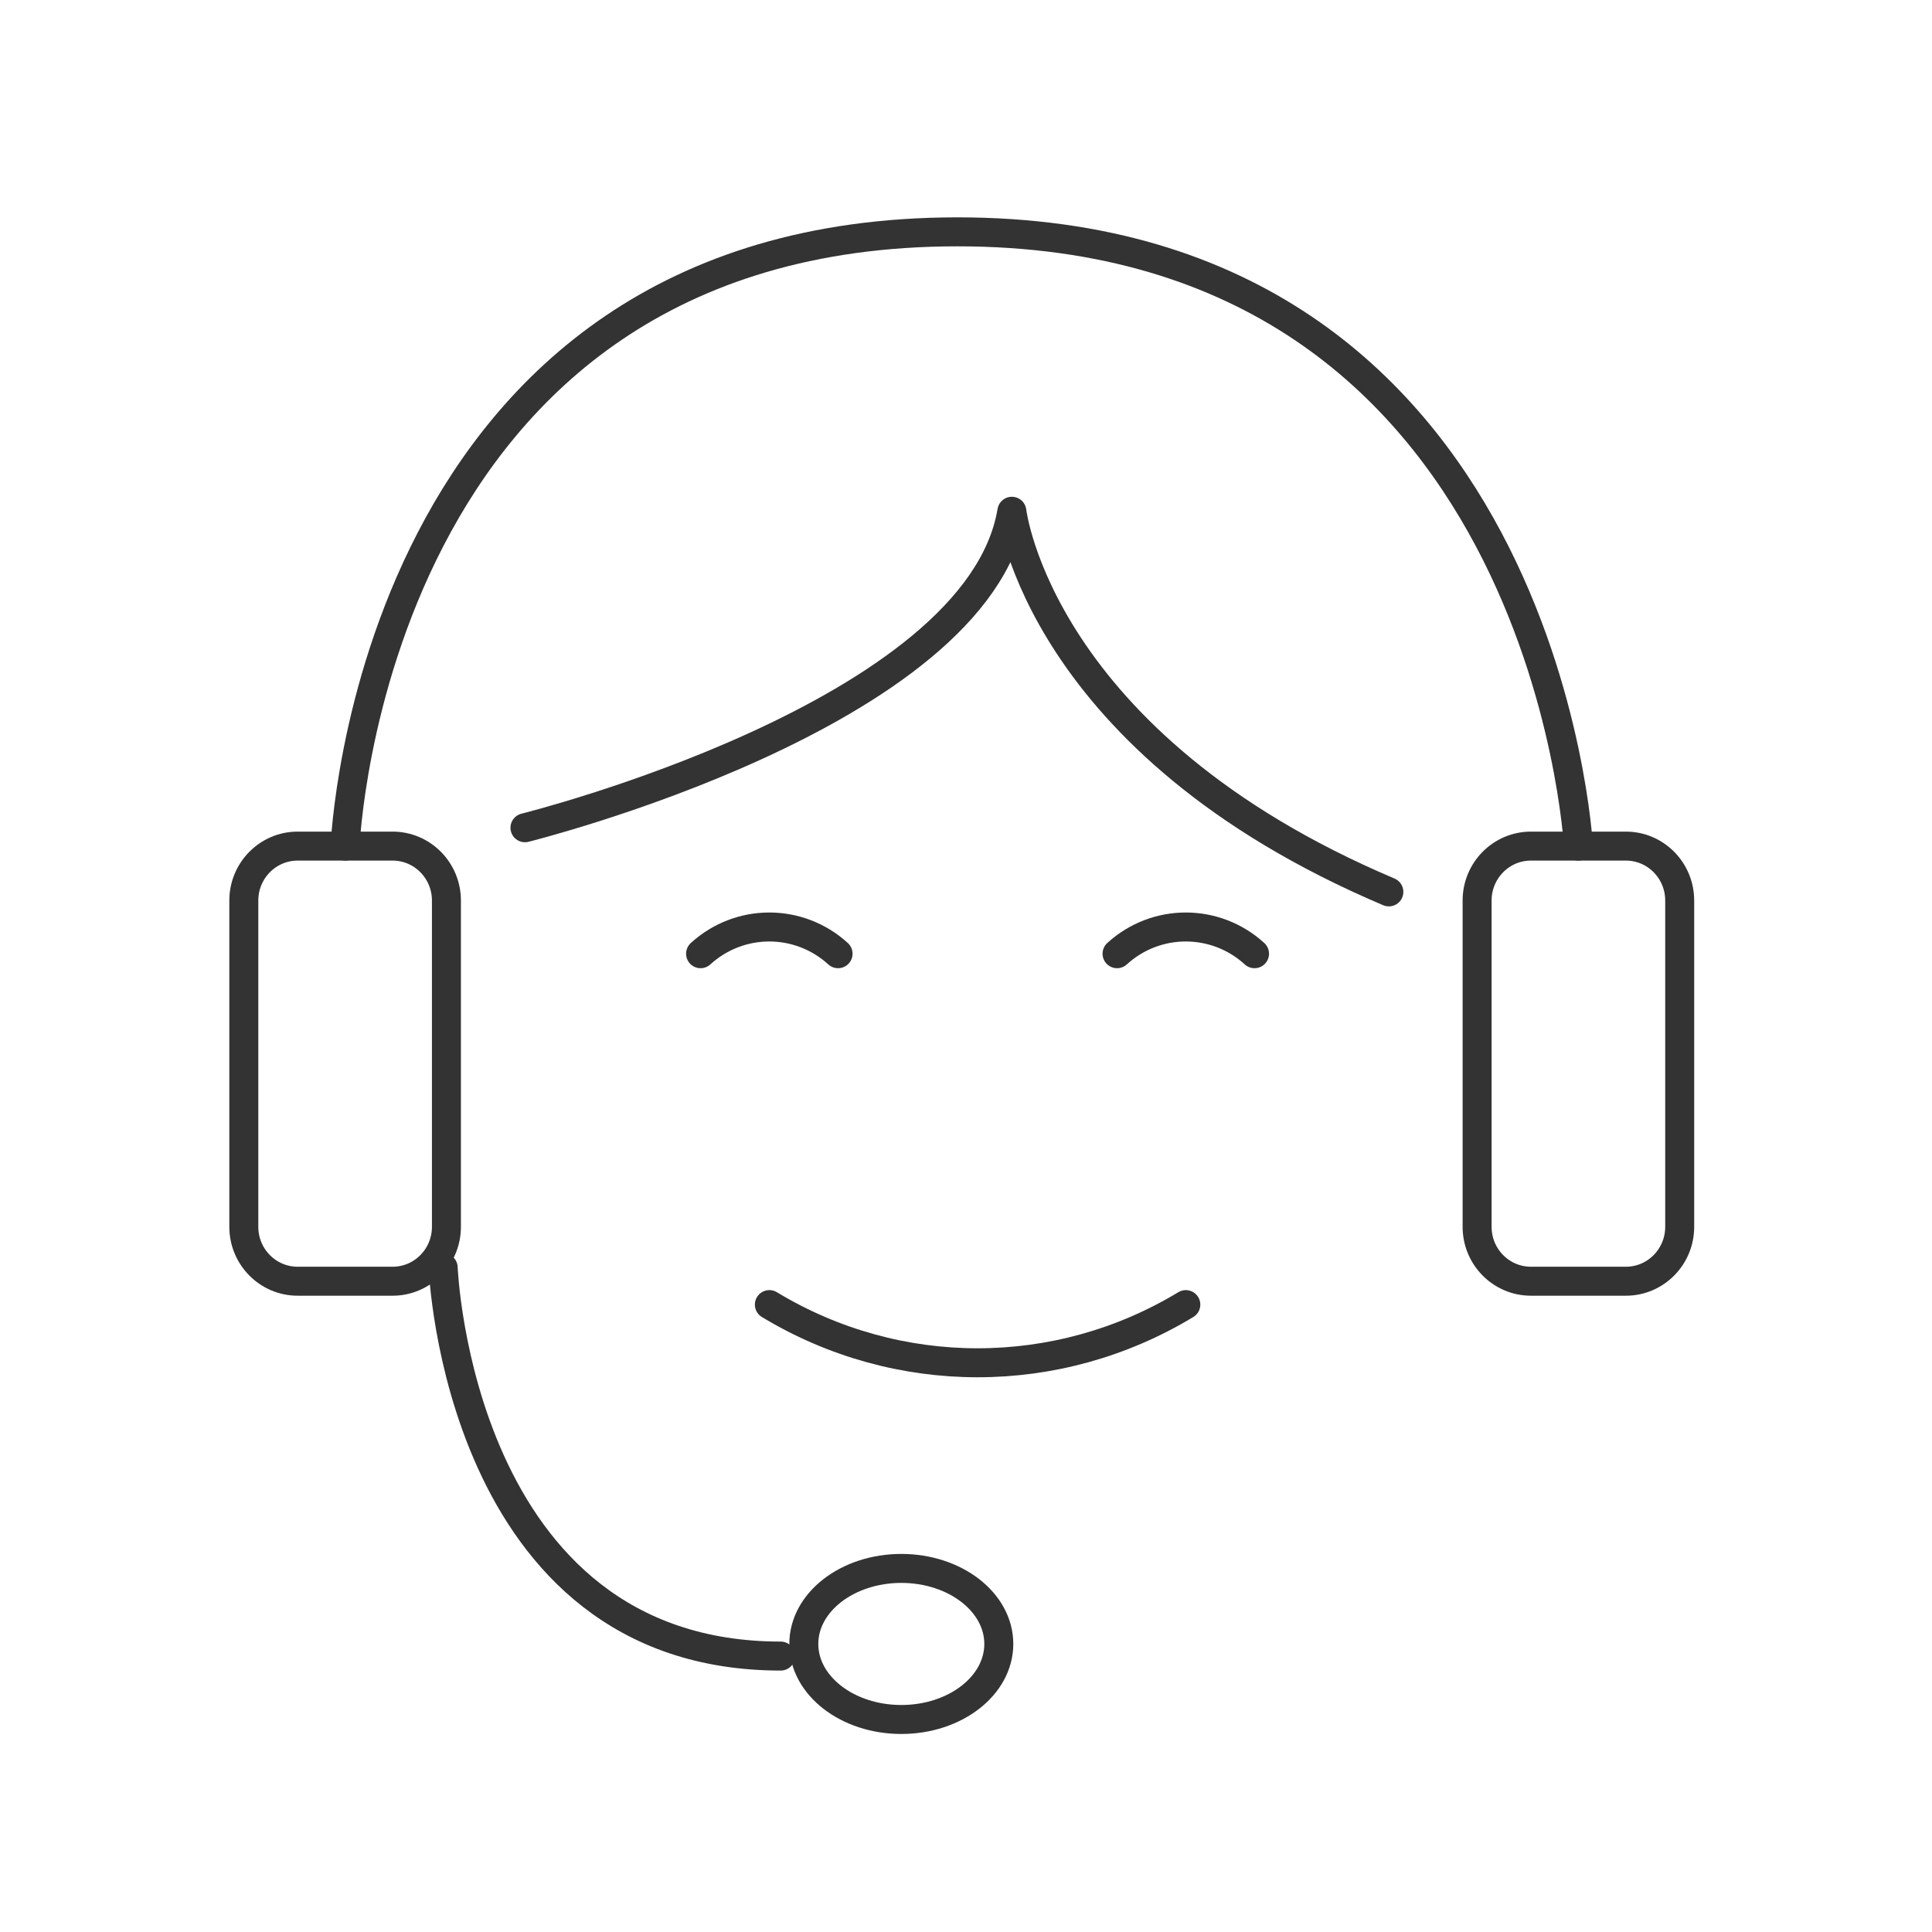 <svg width="100" height="100" viewBox="0 0 100 100" fill="none" xmlns="http://www.w3.org/2000/svg">
<path d="M27.172 42.844C27.172 42.844 50.609 37.023 52.374 26.463C52.374 26.463 53.757 38.48 71.887 46.164" stroke="#333333" stroke-width="1.5" stroke-linecap="round" stroke-linejoin="round"/>
<path d="M36.262 49.364C38.283 47.52 41.356 47.52 43.378 49.364" stroke="#333333" stroke-width="1.5" stroke-linecap="round" stroke-linejoin="round"/>
<path d="M57.818 49.364C59.84 47.52 62.913 47.52 64.934 49.364" stroke="#333333" stroke-width="1.5" stroke-linecap="round" stroke-linejoin="round"/>
<path d="M39.822 67.526C46.458 71.541 54.742 71.541 61.378 67.526" stroke="#333333" stroke-width="1.5" stroke-linecap="round" stroke-linejoin="round"/>
<path d="M20.32 43.794H15.407C13.868 43.794 12.62 45.056 12.62 46.611V63.5C12.62 65.055 13.868 66.316 15.407 66.316H20.32C21.859 66.316 23.107 65.055 23.107 63.5V46.611C23.107 45.056 21.859 43.794 20.32 43.794Z" stroke="#333333" stroke-width="1.5" stroke-linecap="round" stroke-linejoin="round"/>
<path d="M84.154 43.794H79.242C77.702 43.794 76.455 45.056 76.455 46.611V63.5C76.455 65.055 77.702 66.316 79.242 66.316H84.154C85.694 66.316 86.941 65.055 86.941 63.5V46.611C86.941 45.056 85.694 43.794 84.154 43.794Z" stroke="#333333" stroke-width="1.5" stroke-linecap="round" stroke-linejoin="round"/>
<path d="M17.863 43.794C17.863 43.794 19.116 12 49.554 12C79.992 12 81.698 43.794 81.698 43.794" stroke="#333333" stroke-width="1.5" stroke-linecap="round" stroke-linejoin="round"/>
<path d="M22.939 65.611C22.939 65.611 23.701 85.718 40.409 85.718" stroke="#333333" stroke-width="1.5" stroke-linecap="round" stroke-linejoin="round"/>
<path d="M46.652 89C49.439 89 51.698 87.25 51.698 85.09C51.698 82.931 49.439 81.181 46.652 81.181C43.865 81.181 41.605 82.931 41.605 85.09C41.605 87.25 43.865 89 46.652 89Z" stroke="#333333" stroke-width="1.5" stroke-linecap="round" stroke-linejoin="round"/>
</svg>
